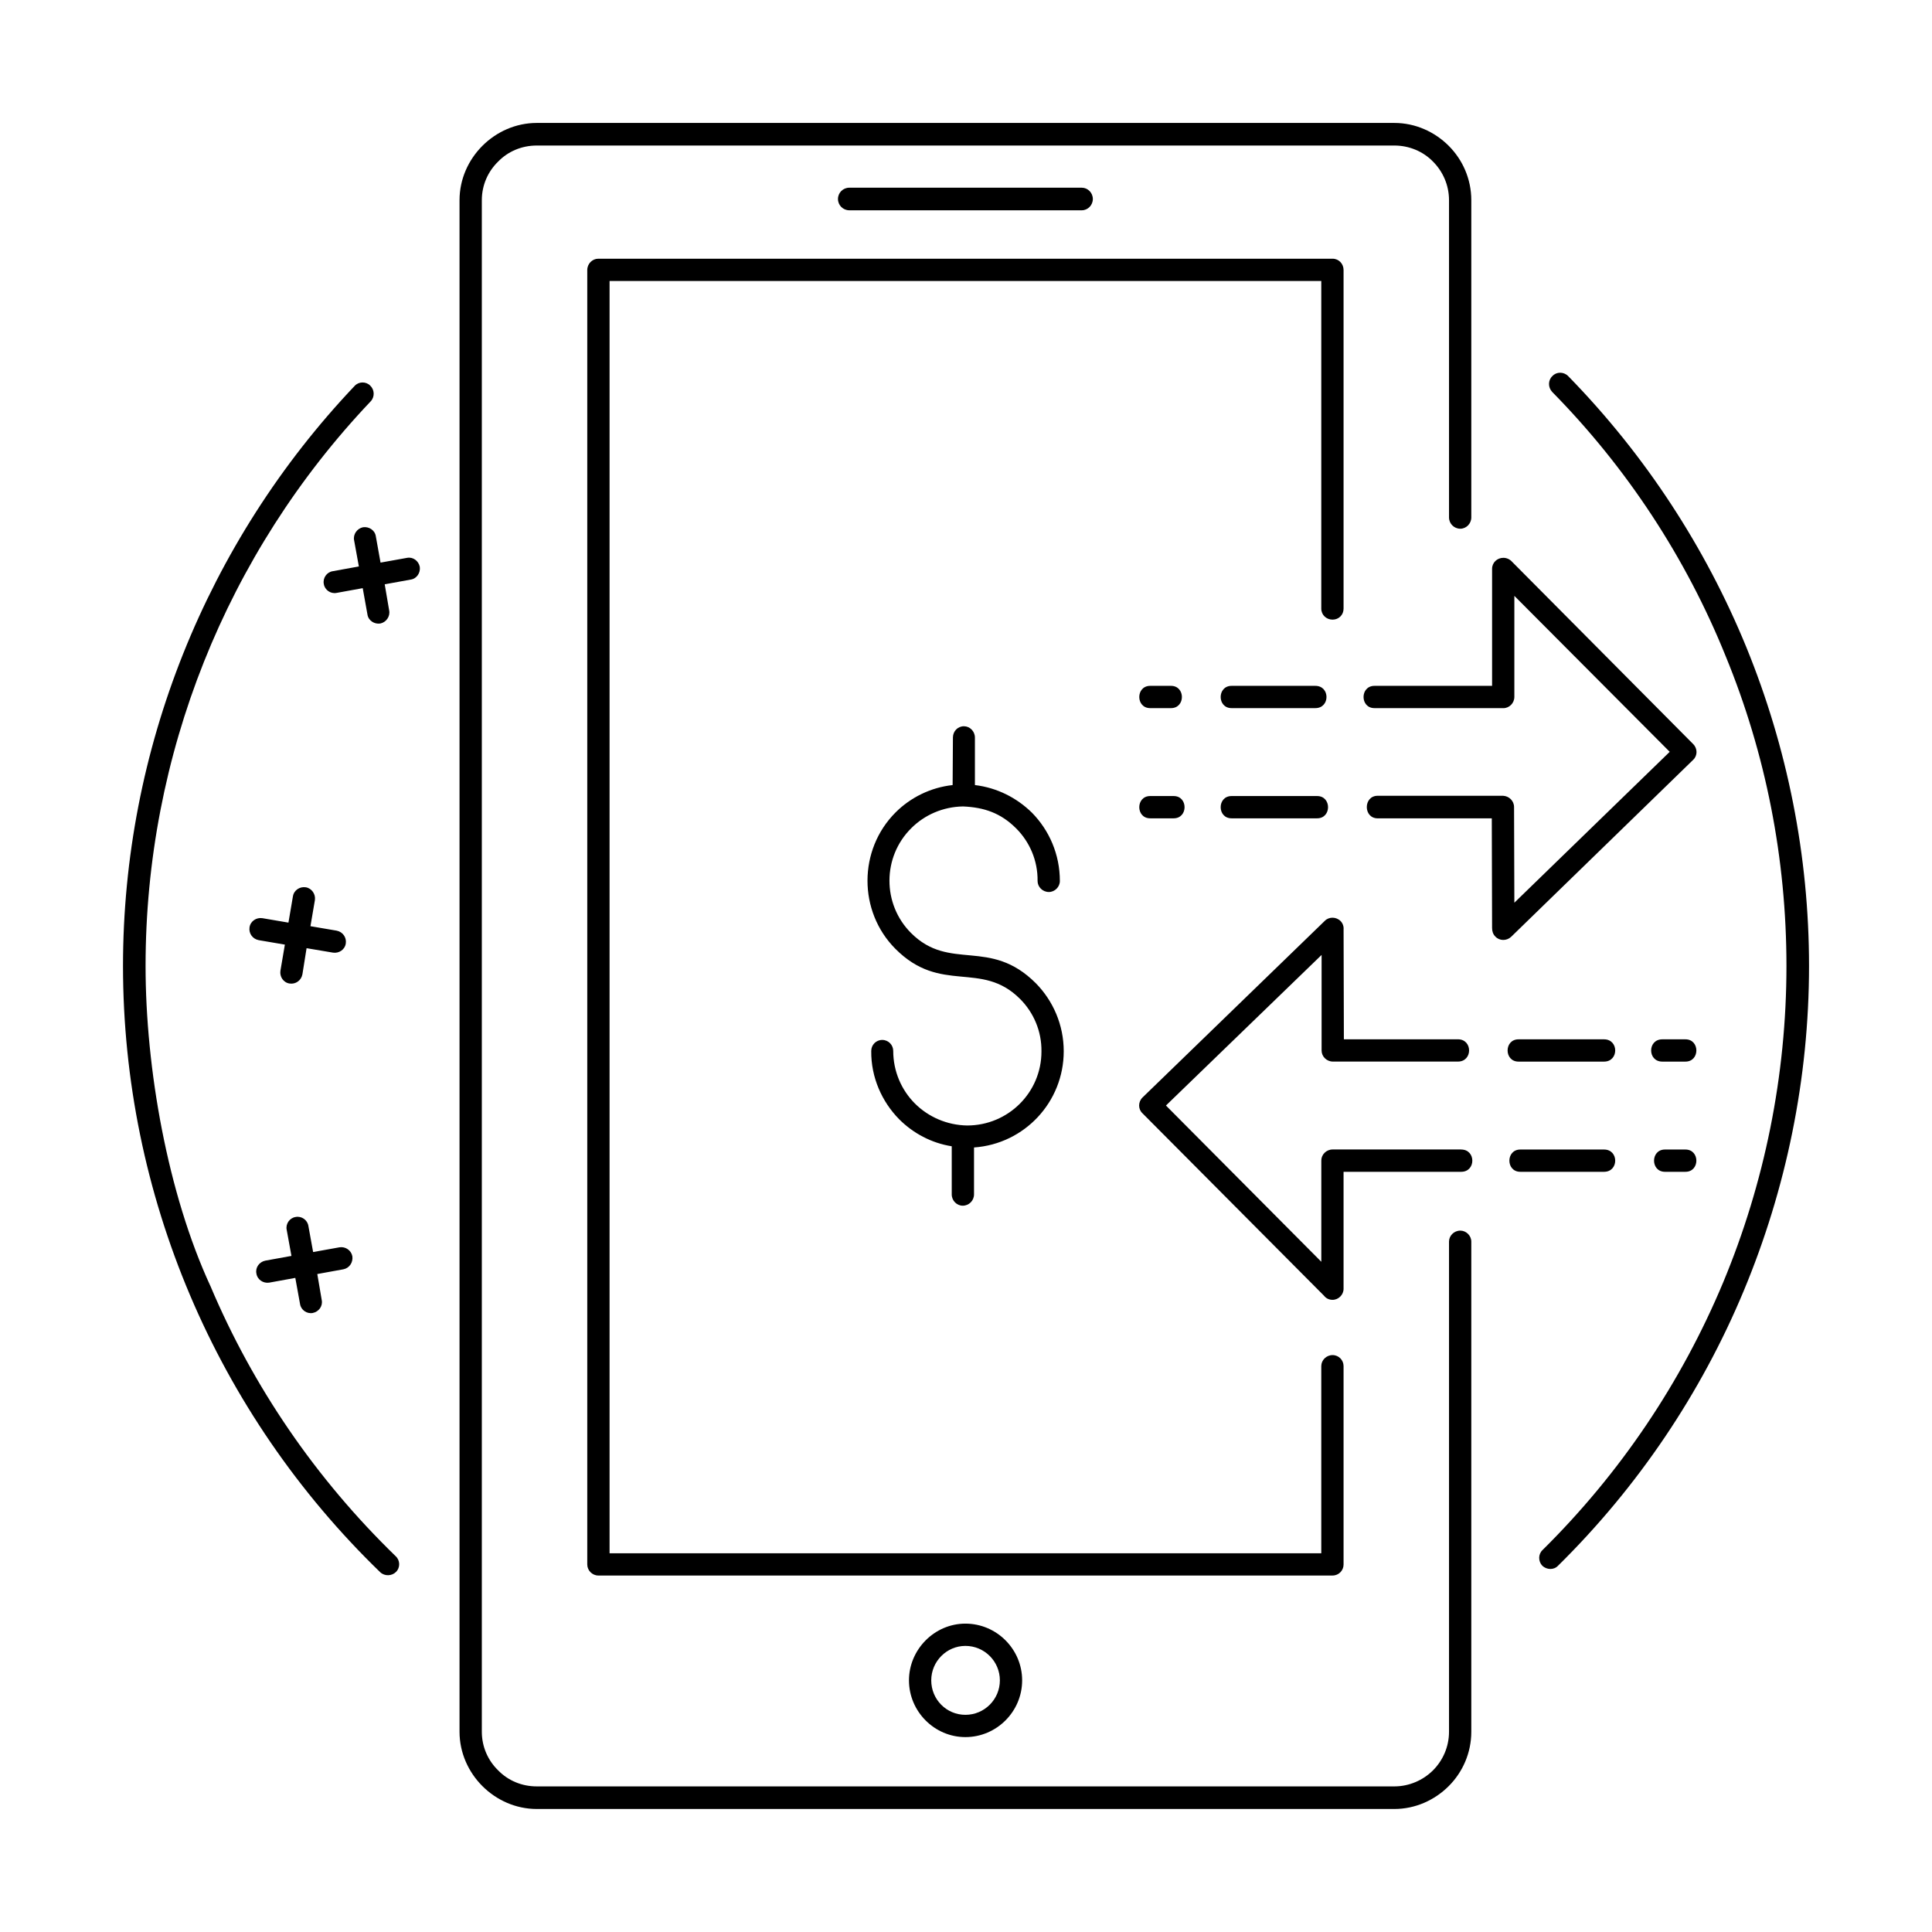 <?xml version="1.0" encoding="UTF-8"?>
<!-- The Best Svg Icon site in the world: iconSvg.co, Visit us! https://iconsvg.co -->
<svg fill="#000000" width="800px" height="800px" version="1.1" viewBox="144 144 512 512" xmlns="http://www.w3.org/2000/svg">
 <path d="m418.5 404.56c4.566 4.644 7.398 11.02 7.398 18.027 0 13.461-10.391 24.562-23.773 25.504v12.438c0 1.652-1.34 2.992-2.992 2.992-1.574 0-2.914-1.34-2.914-2.992v-12.754c-5.434-0.867-10.234-3.465-13.934-7.164-4.566-4.644-7.477-11.098-7.398-18.105 0-1.574 1.258-2.914 2.914-2.914 1.652 0 2.914 1.34 2.914 2.914 0 5.434 2.203 10.391 5.746 13.934 3.543 3.543 8.5 5.746 13.855 5.824 10.863 0 19.68-8.738 19.68-19.602 0.078-5.434-2.125-10.391-5.668-13.934-10.312-10.312-20.941-1.102-33.062-13.305-9.84-9.918-9.84-26.215 0.078-36.133 3.938-3.938 9.289-6.613 15.113-7.242l0.078-12.594c0-1.652 1.258-2.992 2.914-2.992 1.574 0 2.914 1.34 2.914 2.992v12.594c5.902 0.707 11.098 3.387 15.113 7.32 4.566 4.644 7.398 11.02 7.398 18.105 0 1.574-1.34 2.914-2.914 2.914-1.652 0-2.992-1.34-2.992-2.914 0.078-5.434-2.125-10.391-5.668-13.934-4.094-4.094-8.5-5.59-14.09-5.824-5.352 0.078-10.234 2.281-13.699 5.746-7.715 7.637-7.715 20.152-0.078 27.789 10.312 10.312 20.859 1.102 33.062 13.305zm-180.66-117.37c-0.316-1.574 0.789-3.148 2.363-3.465 1.574-0.234 3.148 0.789 3.387 2.363l1.258 7.008 7.008-1.258c1.574-0.316 3.07 0.789 3.387 2.363 0.234 1.574-0.789 3.148-2.363 3.387l-6.926 1.258 1.18 6.926c0.316 1.574-0.789 3.148-2.363 3.465-1.574 0.234-3.148-0.789-3.387-2.363l-1.258-7.008-6.926 1.258c-1.574 0.316-3.148-0.789-3.387-2.363-0.316-1.574 0.789-3.148 2.363-3.387l6.926-1.258-1.258-6.926zm-16.215 94.387c0.234-1.652 1.812-2.676 3.387-2.441 1.574 0.234 2.676 1.812 2.441 3.387l-1.18 6.926 6.926 1.18c1.652 0.316 2.676 1.812 2.441 3.387-0.234 1.652-1.812 2.676-3.387 2.441l-7.008-1.18-1.102 6.926c-0.316 1.652-1.812 2.676-3.387 2.441-1.652-0.234-2.676-1.812-2.441-3.387l1.18-6.926-6.926-1.18c-1.652-0.316-2.676-1.812-2.441-3.387 0.234-1.652 1.812-2.676 3.387-2.441l6.926 1.18 1.18-6.926zm-1.652 88.324c-0.316-1.574 0.789-3.148 2.363-3.387 1.574-0.316 3.148 0.789 3.387 2.363l1.258 6.926 7.008-1.258c1.574-0.234 3.07 0.789 3.387 2.363 0.234 1.652-0.789 3.148-2.363 3.465l-6.926 1.258 1.18 6.926c0.316 1.574-0.789 3.07-2.363 3.387-1.574 0.316-3.148-0.789-3.387-2.363l-1.258-6.926-6.926 1.258c-1.574 0.234-3.148-0.789-3.387-2.441-0.316-1.574 0.789-3.07 2.363-3.387l6.926-1.258-1.258-6.926zm335.35-222.07c-1.102-1.18-1.102-3.07 0.078-4.172 1.102-1.18 2.992-1.18 4.172 0 20.387 20.859 36.367 45.344 47.23 71.871 10.863 26.609 16.609 55.262 16.609 84.469 0 29.836-6.062 59.117-17.32 86.121-11.258 27-27.945 51.875-49.199 72.816-1.102 1.18-2.992 1.102-4.172 0-1.102-1.18-1.102-3.07 0.078-4.172 20.703-20.469 36.84-44.555 47.863-70.926 10.941-26.293 16.766-54.789 16.766-83.836 0-28.496-5.512-56.363-16.137-82.184-10.469-25.898-26.055-49.75-45.973-69.98zm-306.46 308.58c1.18 1.102 1.258 2.992 0.078 4.172-1.102 1.102-2.992 1.18-4.172 0.078-43.531-42.117-68.172-100.13-68.172-160.67 0-57.152 22.043-112.25 61.402-153.74 1.102-1.18 2.992-1.18 4.094-0.078 1.18 1.102 1.258 2.992 0.156 4.172-38.336 40.383-59.672 93.914-59.672 149.65 0 27.078 5.824 60.301 17.238 84.938 11.258 26.609 27.867 50.934 49.043 71.477zm245.29-50.383c0-1.574 1.34-2.914 2.992-2.914s2.914 1.34 2.914 2.914v52.586c0 1.574-1.258 2.914-2.914 2.914h-194.6c-1.574 0-2.914-1.34-2.914-2.914v-343.06c0-1.652 1.34-2.992 2.914-2.992h194.6c1.652 0 2.914 1.34 2.914 2.992v89.742c0 1.652-1.258 2.914-2.914 2.914-1.652 0-2.992-1.258-2.992-2.914v-86.828h-188.61v337.16h188.61zm-125.09-306.3c-1.652 0-2.992-1.34-2.992-2.992 0-1.652 1.34-2.992 2.992-2.992h61.637c1.574 0 2.914 1.34 2.914 2.992 0 1.652-1.34 2.992-2.914 2.992zm30.781 374.55c8.266 0 15.035 6.769 15.035 15.035s-6.769 15.035-15.035 15.035c-8.188 0-14.957-6.769-14.957-15.035 0-8.188 6.769-15.035 14.957-15.035zm0 5.902c-4.961 0-9.055 4.094-9.055 9.133 0 5.039 4.016 9.133 9.055 9.133s9.133-4.094 9.133-9.133c0-5.039-4.094-9.133-9.133-9.133zm128.16-107.14c0-1.574 1.34-2.914 2.992-2.914 1.574 0 2.914 1.34 2.914 2.914v129.89c0 5.59-2.281 10.707-5.984 14.406-3.699 3.699-8.816 6.062-14.406 6.062h-227.27c-5.59 0-10.707-2.363-14.406-6.062-3.699-3.699-6.062-8.816-6.062-14.406v-405.88c0-5.59 2.363-10.707 6.062-14.406s8.816-6.062 14.406-6.062h227.27c5.59 0 10.707 2.363 14.406 6.062s5.984 8.816 5.984 14.406v84.074c0 1.652-1.34 2.992-2.914 2.992-1.652 0-2.992-1.34-2.992-2.992v-84.074c0-4.016-1.652-7.637-4.25-10.234-2.598-2.676-6.297-4.25-10.234-4.25h-227.27c-4.016 0-7.637 1.574-10.234 4.25-2.676 2.598-4.328 6.219-4.328 10.234v405.88c0 4.016 1.652 7.637 4.328 10.234 2.598 2.676 6.219 4.25 10.234 4.25h227.27c3.938 0 7.637-1.652 10.234-4.25 2.598-2.598 4.25-6.219 4.25-10.234zm-72.973-118.08c3.856 0 3.856 5.902 0 5.902h-6.219c-3.856 0-3.856-5.902 0-5.902zm53.215-23.301c-3.856 0-3.856-5.902 0-5.902h31.172v-31.016c0-1.652 1.34-2.914 2.992-2.914 0.867 0 1.73 0.395 2.281 1.023l48.02 48.336c1.18 1.18 1.18 3.07 0 4.172l-48.254 46.918c-1.18 1.102-3.07 1.102-4.172-0.078-0.629-0.629-0.867-1.418-0.867-2.281l-0.078-29.047h-30.23c-3.856 0-3.856-5.984 0-5.984h33.219c1.574 0.078 2.914 1.34 2.914 2.992l0.078 25.348 41.172-39.988-41.172-41.328v26.766c0 1.652-1.34 2.992-2.914 2.992h-34.164zm-59.434 0c-3.856 0-3.856-5.902 0-5.902h5.512c3.856 0 3.856 5.902 0 5.902zm44.242 23.301c3.856 0 3.856 5.902 0 5.902h-22.672c-3.856 0-3.856-5.902 0-5.902zm-22.672-23.301c-3.856 0-3.856-5.902 0-5.902h22.199c3.938 0 3.938 5.902 0 5.902zm114.14 93.676c-3.938 0-3.938-5.902 0-5.902h6.141c3.856 0 3.856 5.902 0 5.902zm-53.293 23.301c3.938 0 3.938 5.902 0 5.902h-31.172v31.016c0 1.574-1.34 2.914-2.914 2.914-0.945 0-1.73-0.395-2.281-1.102l-48.098-48.336c-1.18-1.102-1.18-2.992 0-4.172l48.336-46.84c1.102-1.102 2.992-1.102 4.172 0.078 0.551 0.551 0.867 1.418 0.789 2.203l0.078 29.125h30.23c3.938 0 3.938 5.902 0 5.902h-33.141c-1.652 0-2.992-1.34-2.992-2.914v-25.348l-41.25 39.91 41.172 41.406v-26.844c0-1.574 1.34-2.914 2.992-2.914h34.086zm59.434 0c3.856 0 3.856 5.902 0 5.902h-5.434c-3.856 0-3.856-5.902 0-5.902zm-44.242-23.301c-3.856 0-3.856-5.902 0-5.902h22.672c3.938 0 3.938 5.902 0 5.902zm22.672 23.301c3.938 0 3.938 5.902 0 5.902h-22.199c-3.856 0-3.856-5.902 0-5.902z"/>
</svg>